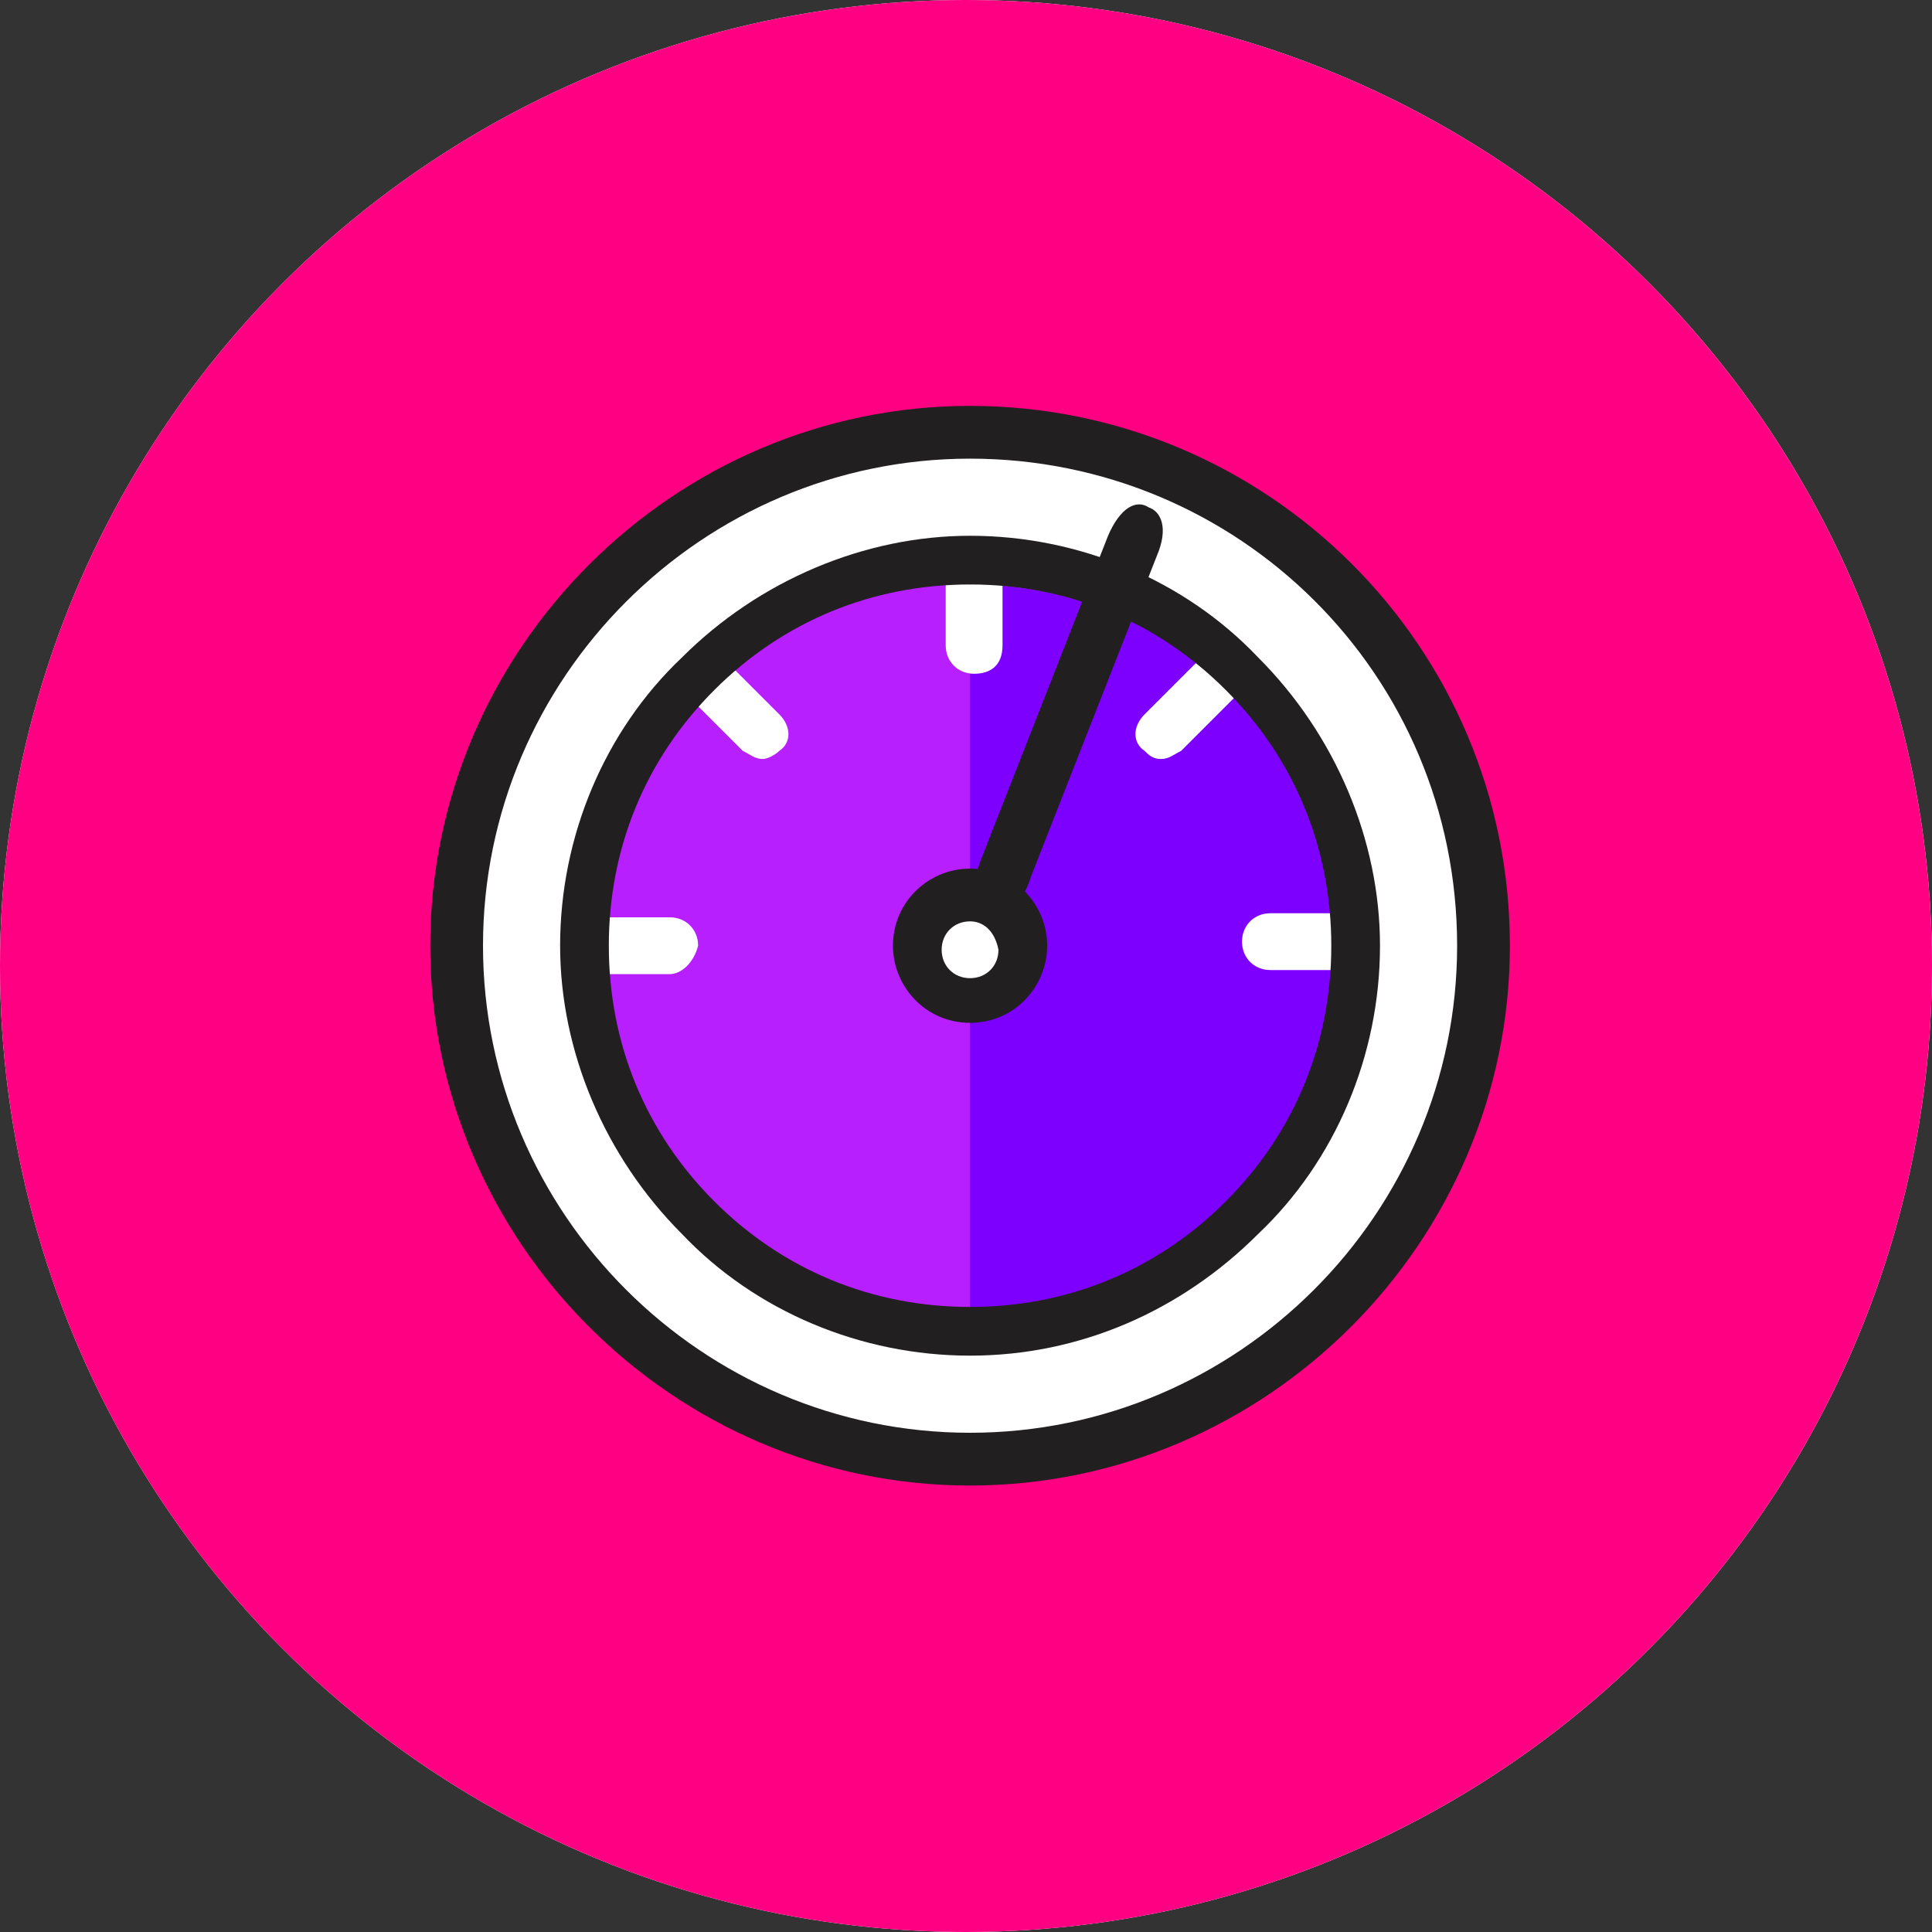 <?xml version="1.0" encoding="utf-8"?>
<!-- Generator: Adobe Illustrator 17.0.0, SVG Export Plug-In . SVG Version: 6.00 Build 0)  -->
<!DOCTYPE svg PUBLIC "-//W3C//DTD SVG 1.1//EN" "http://www.w3.org/Graphics/SVG/1.1/DTD/svg11.dtd">
<svg version="1.1" id="Capa_1" xmlns="http://www.w3.org/2000/svg" xmlns:xlink="http://www.w3.org/1999/xlink" x="0px" y="0px"
	 width="3373.228px" height="3373.228px" viewBox="697.321 -1.428 3373.228 3373.228"
	 enable-background="new 697.321 -1.428 3373.228 3373.228" xml:space="preserve">
<rect x="697.321" y="-1.428" width="3373.228" height="3373.228" fill="#333333" stroke="none"/>
<g>
	<g>
		<circle fill="#FFFFFF" cx="2383.935" cy="1685.186" r="1686.614"/>
		<circle fill="#FF0083" cx="2383.935" cy="1685.186" r="1686.614"/>
	</g>
	<g>
		<path fill="#FFFFFF" d="M2391.022,749.753c-496.063,0-892.913,403.937-892.913,892.914c0,496.063,403.937,892.913,892.913,892.913
			s892.913-403.937,892.913-892.913S2887.085,749.753,2391.022,749.753z"/>
		<path fill="#B81FFF" d="M3064.25,1649.753c0,184.252-77.953,354.331-198.425,474.803
			c-120.472,120.472-290.551,198.425-474.803,198.425c-184.252,0-354.331-77.953-474.803-198.425
			c-262.205-262.205-262.205-687.402,0-949.606s687.402-262.205,949.606,0C2986.297,1295.422,3064.25,1458.415,3064.25,1649.753z"/>
		<path fill="#FFFFFF" d="M2391.022,1557.627c49.606,0,92.126,42.52,92.126,92.126c0,49.606-42.52,92.126-92.126,92.126
			c-49.606,0-92.126-42.52-92.126-92.126S2341.416,1557.627,2391.022,1557.627z"/>
		<path fill="#221F20" d="M2391.022,2592.273c-517.323,0-942.52-425.197-942.52-942.52s425.197-942.52,942.52-942.52
			s942.52,418.11,942.52,942.52C3333.542,2167.076,2908.345,2592.273,2391.022,2592.273z M2391.022,799.359
			c-467.717,0-850.394,382.677-850.394,850.394s382.677,850.394,850.394,850.394s850.394-382.677,850.394-850.394
			C3241.416,1174.95,2858.738,799.359,2391.022,799.359z"/>
		<path fill="#4C7FC7" d="M2759.526,1316.682c-14.173,0-21.26-7.087-35.433-14.173c-21.26-21.26-21.26-49.606,0-63.78l99.213-99.213
			l0,0c21.26-21.26,49.606-14.173,63.78,7.087c21.26,21.26,14.173,49.606-7.087,63.78l-99.213,99.213
			C2787.872,1316.682,2773.699,1316.682,2759.526,1316.682z"/>
		<path fill="#FFFFFF" d="M2029.604,1323.769c-14.173,0-21.26-7.087-35.433-14.173l-99.213-99.213
			c-21.26-21.26-21.26-49.606,0-63.78c21.26-21.26,49.606-21.26,63.78,0l99.213,99.213c21.26,21.26,21.26,49.606,0,63.78
			C2050.864,1316.682,2036.691,1323.769,2029.604,1323.769z"/>
		<path fill="#FFFFFF" d="M1866.612,1699.359H1724.88c-28.346,0-49.606-21.26-49.606-49.606c0-28.346,21.26-49.606,49.606-49.606
			h141.732c28.346,0,49.606,21.26,49.606,49.606C1909.132,1678.1,1887.872,1699.359,1866.612,1699.359z"/>
		<path fill="#7D00FF" d="M2865.825,1217.47c-127.559-127.559-297.638-198.425-474.803-198.425v538.583l99.213,92.126
			l-99.213,85.039v623.622c184.252,0,354.331-77.953,474.803-198.425c120.473-120.473,198.425-290.551,198.425-474.803
			S2986.297,1330.855,2865.825,1217.47z"/>
		<path fill="#221F20" d="M2391.022,1784.399c-77.953,0-134.646-63.78-134.646-134.646c0-77.953,63.78-134.646,134.646-134.646
			c77.953,0,134.646,63.78,134.646,134.646S2468.974,1784.399,2391.022,1784.399z M2391.022,1607.234
			c-28.346,0-49.606,21.26-49.606,49.606s21.26,49.606,49.606,49.606c28.346,0,49.606-21.26,49.606-49.606
			C2433.542,1621.407,2412.281,1607.234,2391.022,1607.234z"/>
		<path fill="#FFFFFF" d="M2398.108,1174.95c-28.346,0-49.606-21.26-49.606-49.606V983.611c0-28.346,21.26-49.606,49.606-49.606
			c28.346,0,49.606,21.26,49.606,49.606v141.732C2447.715,1160.777,2426.455,1174.95,2398.108,1174.95z"/>
		<path fill="#FFFFFF" d="M3057.163,1692.273h-141.732c-28.346,0-49.606-21.26-49.606-49.606c0-28.347,21.26-49.606,49.606-49.606
			h141.732c28.347,0,49.606,21.26,49.606,49.606C3099.683,1671.013,3078.423,1692.273,3057.163,1692.273z"/>
		<path fill="#221F20" d="M2419.368,1600.147c-21.26-7.087-28.346-56.693-7.087-106.299l219.685-559.843
			c21.26-49.606,49.606-63.779,70.866-49.606c21.26,7.087,35.433,35.433,14.173,85.039l-219.685,559.843
			C2483.148,1578.887,2440.628,1614.32,2419.368,1600.147z"/>
		<path fill="#FFFFFF" d="M2724.093,1323.769c14.173,0,21.26-7.087,35.433-14.173l99.213-99.213c21.26-21.26,21.26-49.606,0-63.78
			c-21.26-21.26-49.606-21.26-63.78,0l-99.213,99.213c-21.26,21.26-21.26,49.606,0,63.78
			C2702.833,1316.682,2709.919,1323.769,2724.093,1323.769z"/>
		<path fill="#221F20" d="M2391.022,2365.501c-191.339,0-375.591-77.953-503.15-212.598
			c-134.646-134.646-212.599-318.898-212.599-503.15c0-191.339,77.953-375.591,212.599-503.15
			c134.646-134.646,318.898-212.598,503.15-212.598c191.339,0,375.591,77.953,503.15,212.598
			c134.646,134.646,212.598,318.898,212.598,503.15c0,191.339-77.953,375.591-212.598,503.15
			C2759.526,2287.548,2582.36,2365.501,2391.022,2365.501z M2391.022,1019.044c-170.079,0-325.984,63.78-446.457,184.252
			c-120.473,120.473-184.252,276.378-184.252,446.457s63.78,325.984,184.252,446.457
			c120.472,120.472,276.378,184.252,446.457,184.252c170.079,0,325.984-63.78,446.457-184.252
			c120.472-120.473,184.252-276.378,184.252-446.457s-63.78-325.984-184.252-446.457
			C2717.006,1082.824,2561.1,1019.044,2391.022,1019.044z"/>
	</g>
</g>
</svg>
